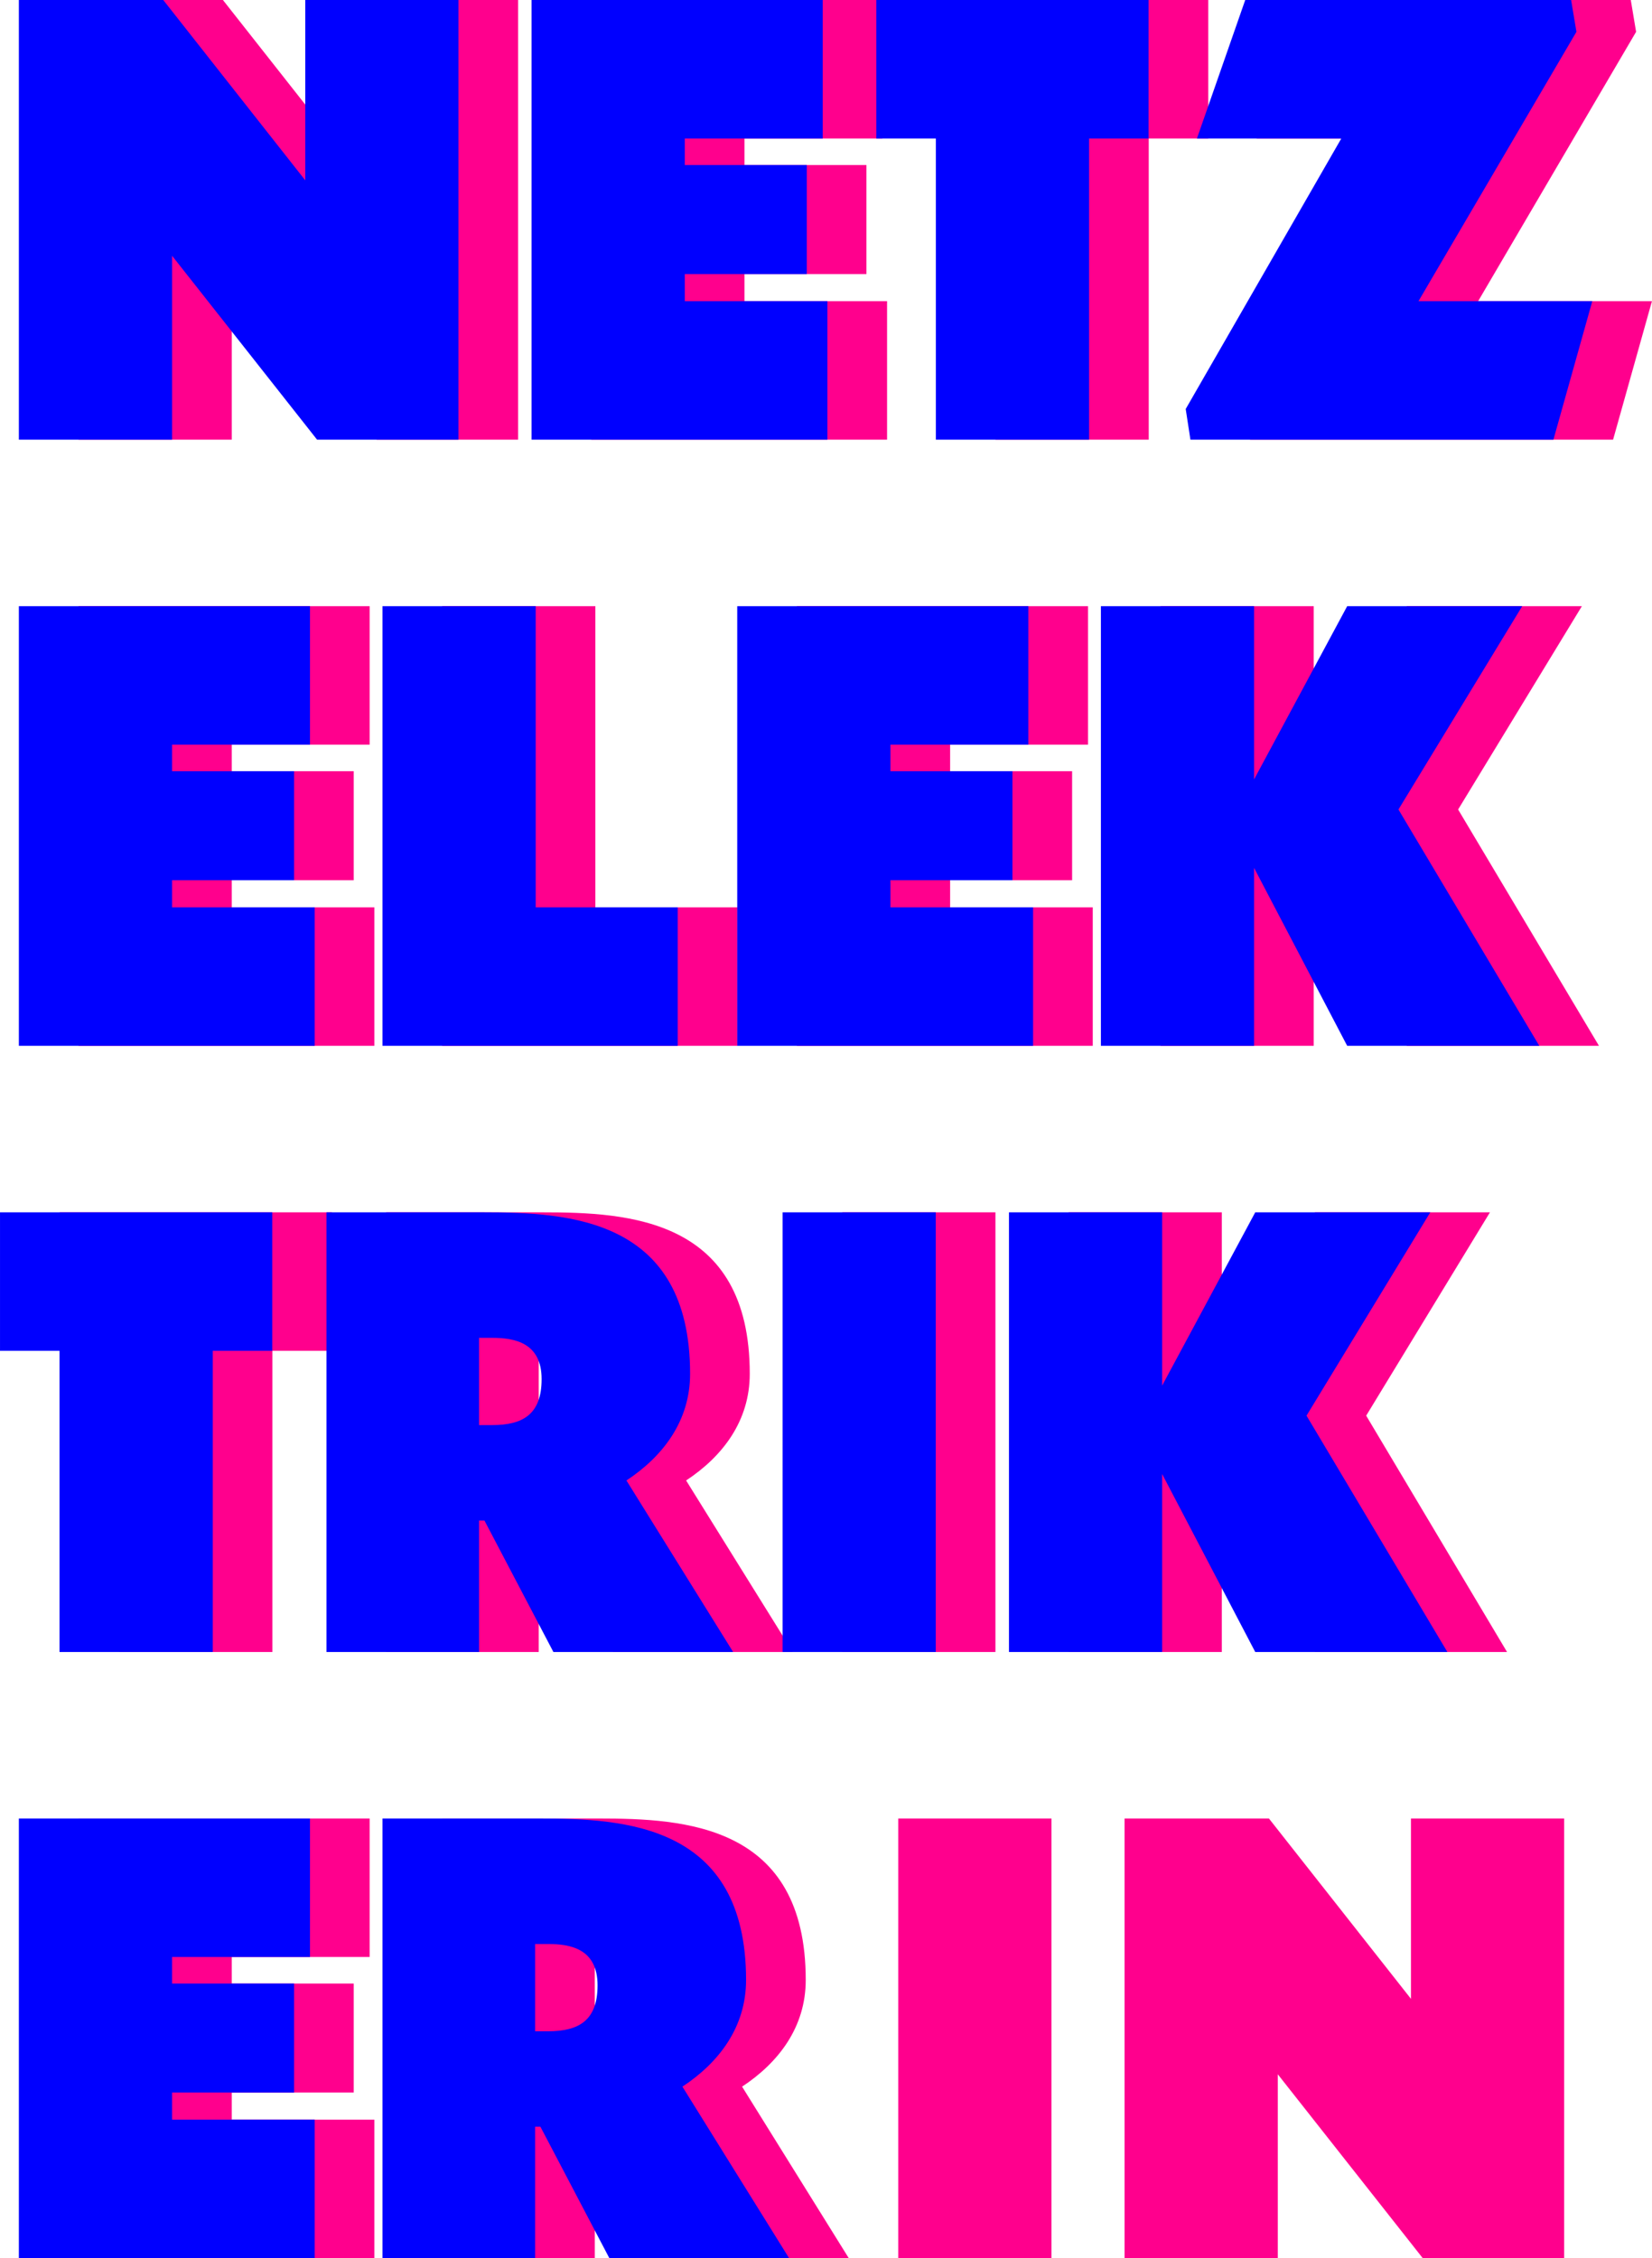 <svg xmlns="http://www.w3.org/2000/svg" width="152.075" height="207.871" viewBox="0 0 152.075 207.871">
    <g>
        <path fill="#ff008d" d="M125.478 207.871l-13.344-16.926v16.926H98.028V167.4h13.291l13.075 16.6v-16.6h14.1v40.47zm-48.281 0V167.4H91.3v40.47zm-21.1 0l-6.347-12.1h-.489v12.1H35.207V167.4h14.432c7.866 0 19.04.542 19.04 14.864 0 4.34-2.495 7.6-5.859 9.819l9.82 15.787zm-6.836-20.886h1.193c2.821 0 4.557-.977 4.557-4.232 0-3.363-2.495-3.8-4.557-3.8h-1.196zM1.735 207.871V167.4h26.8v12.748H15.84v2.442h11.23v10.036H15.84v2.495h13.129v12.749zm113.815-55.8l-8.571-16.384v16.384h-14.1V111.6h14.1v15.95l8.571-15.95h16.114l-11.393 18.716 12.966 21.754zm-43.508 0V111.6h14.1v40.47zm-21.1 0l-6.347-12.1H44.1v12.1H30.054V111.6h14.43c7.867 0 19.042.542 19.042 14.864 0 4.34-2.495 7.6-5.859 9.819l9.819 15.787zM44.1 131.185h1.2c2.821 0 4.557-.977 4.557-4.232 0-3.363-2.495-3.8-4.557-3.8h-1.2zM5.478 152.071v-27.722H0V111.6h25.062v12.748h-5.479v27.722zm118.536-55.8l-8.573-16.384v16.384h-14.1V55.8h14.1v15.95l8.574-15.95h16.112l-11.393 18.717L141.7 96.271zm-56.149 0V55.8h26.8v12.749H81.97v2.442H93.2v10.036H81.97v2.495H95.1v12.749zm-32.658 0V55.8h14.106v27.722h13.073v12.749zm-33.472 0V55.8h26.8v12.749H15.84v2.442h11.23v10.036H15.84v2.495h13.129v12.749zm107.848-55.8l-.434-2.822 14.323-24.9h-13.291L114.629 0h30l.489 2.93-14.54 24.792h16L143 40.471zm-23.434 0V12.749h-5.48V0h25.064v12.749h-5.479v27.722zm-37.217 0V0h26.8v12.749H63.038v2.441h11.229v10.037H63.038v2.495h13.128v12.749zm-19.746 0L15.841 23.545v16.926H1.735V0h13.292L28.1 16.6V0h14.1v40.471z" transform="translate(-76.129 -1002.868) translate(81.622 1002.868)"/>
        <path d="M56.093 207.871l-6.347-12.1h-.489v12.1h-14.05V167.4h14.432c7.866 0 19.04.542 19.04 14.864 0 4.34-2.495 7.6-5.859 9.819l9.82 15.787zm-6.836-20.886h1.193c2.821 0 4.557-.977 4.557-4.232 0-3.363-2.495-3.8-4.557-3.8h-1.192zM1.735 207.871V167.4h26.8v12.748H15.84v2.442h11.23v10.036H15.84v2.495h13.129v12.749zm113.815-55.8l-8.571-16.384v16.384h-14.1V111.6h14.1v15.95l8.571-15.95h16.114l-11.393 18.716 12.966 21.754zm-43.508 0V111.6h14.1v40.47zm-21.1 0l-6.347-12.1H44.1v12.1H30.054V111.6h14.43c7.867 0 19.042.542 19.042 14.864 0 4.34-2.495 7.6-5.859 9.819l9.819 15.787zM44.1 131.185h1.2c2.821 0 4.557-.977 4.557-4.232 0-3.363-2.495-3.8-4.557-3.8h-1.2zM5.478 152.071v-27.722H0V111.6h25.062v12.748h-5.479v27.722zm118.536-55.8l-8.573-16.384v16.384h-14.1V55.8h14.1v15.95l8.574-15.95h16.112l-11.393 18.717L141.7 96.271zm-56.149 0V55.8h26.8v12.749H81.97v2.442H93.2v10.036H81.97v2.495H95.1v12.749zm-32.658 0V55.8h14.106v27.722h13.073v12.749zm-33.472 0V55.8h26.8v12.749H15.84v2.442h11.23v10.036H15.84v2.495h13.129v12.749zm107.848-55.8l-.434-2.822 14.323-24.9h-13.291L114.629 0h30l.489 2.93-14.54 24.792h16L143 40.471zm-23.434 0V12.749h-5.48V0h25.064v12.749h-5.479v27.722zm-37.217 0V0h26.8v12.749H63.038v2.441h11.229v10.037H63.038v2.495h13.128v12.749zm-19.746 0L15.841 23.545v16.926H1.735V0h13.292L28.1 16.6V0h14.1v40.471z" transform="translate(-76.129 -1002.868) translate(76.13 1002.868)" style="mix-blend-mode:multiply;isolation:isolate" fill="blue"/>
    </g>
</svg>
